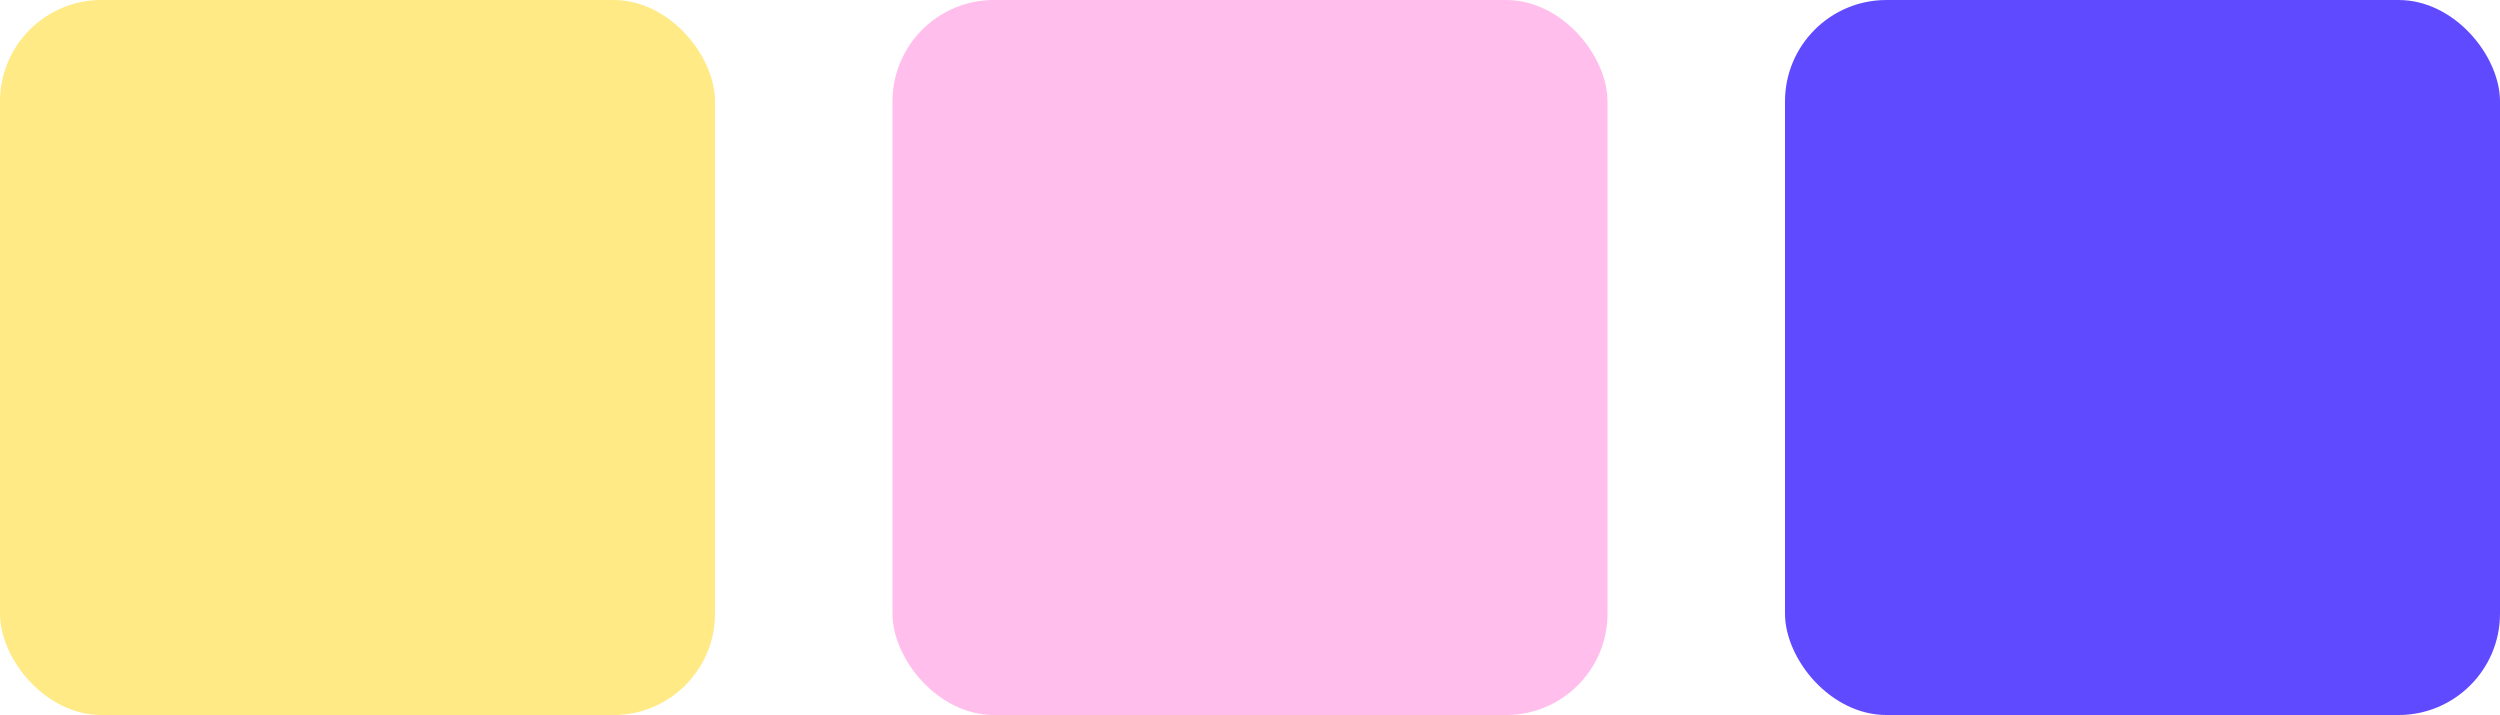 <svg xmlns="http://www.w3.org/2000/svg" width="493" height="141" viewBox="0 0 493 141" fill="none"><rect width="141" height="141" rx="20" fill="#FFEA86"></rect><rect x="176" width="141" height="141" rx="20" fill="#FFBEEB"></rect><rect x="352" width="141" height="141" rx="20" fill="#604AFF"></rect></svg>